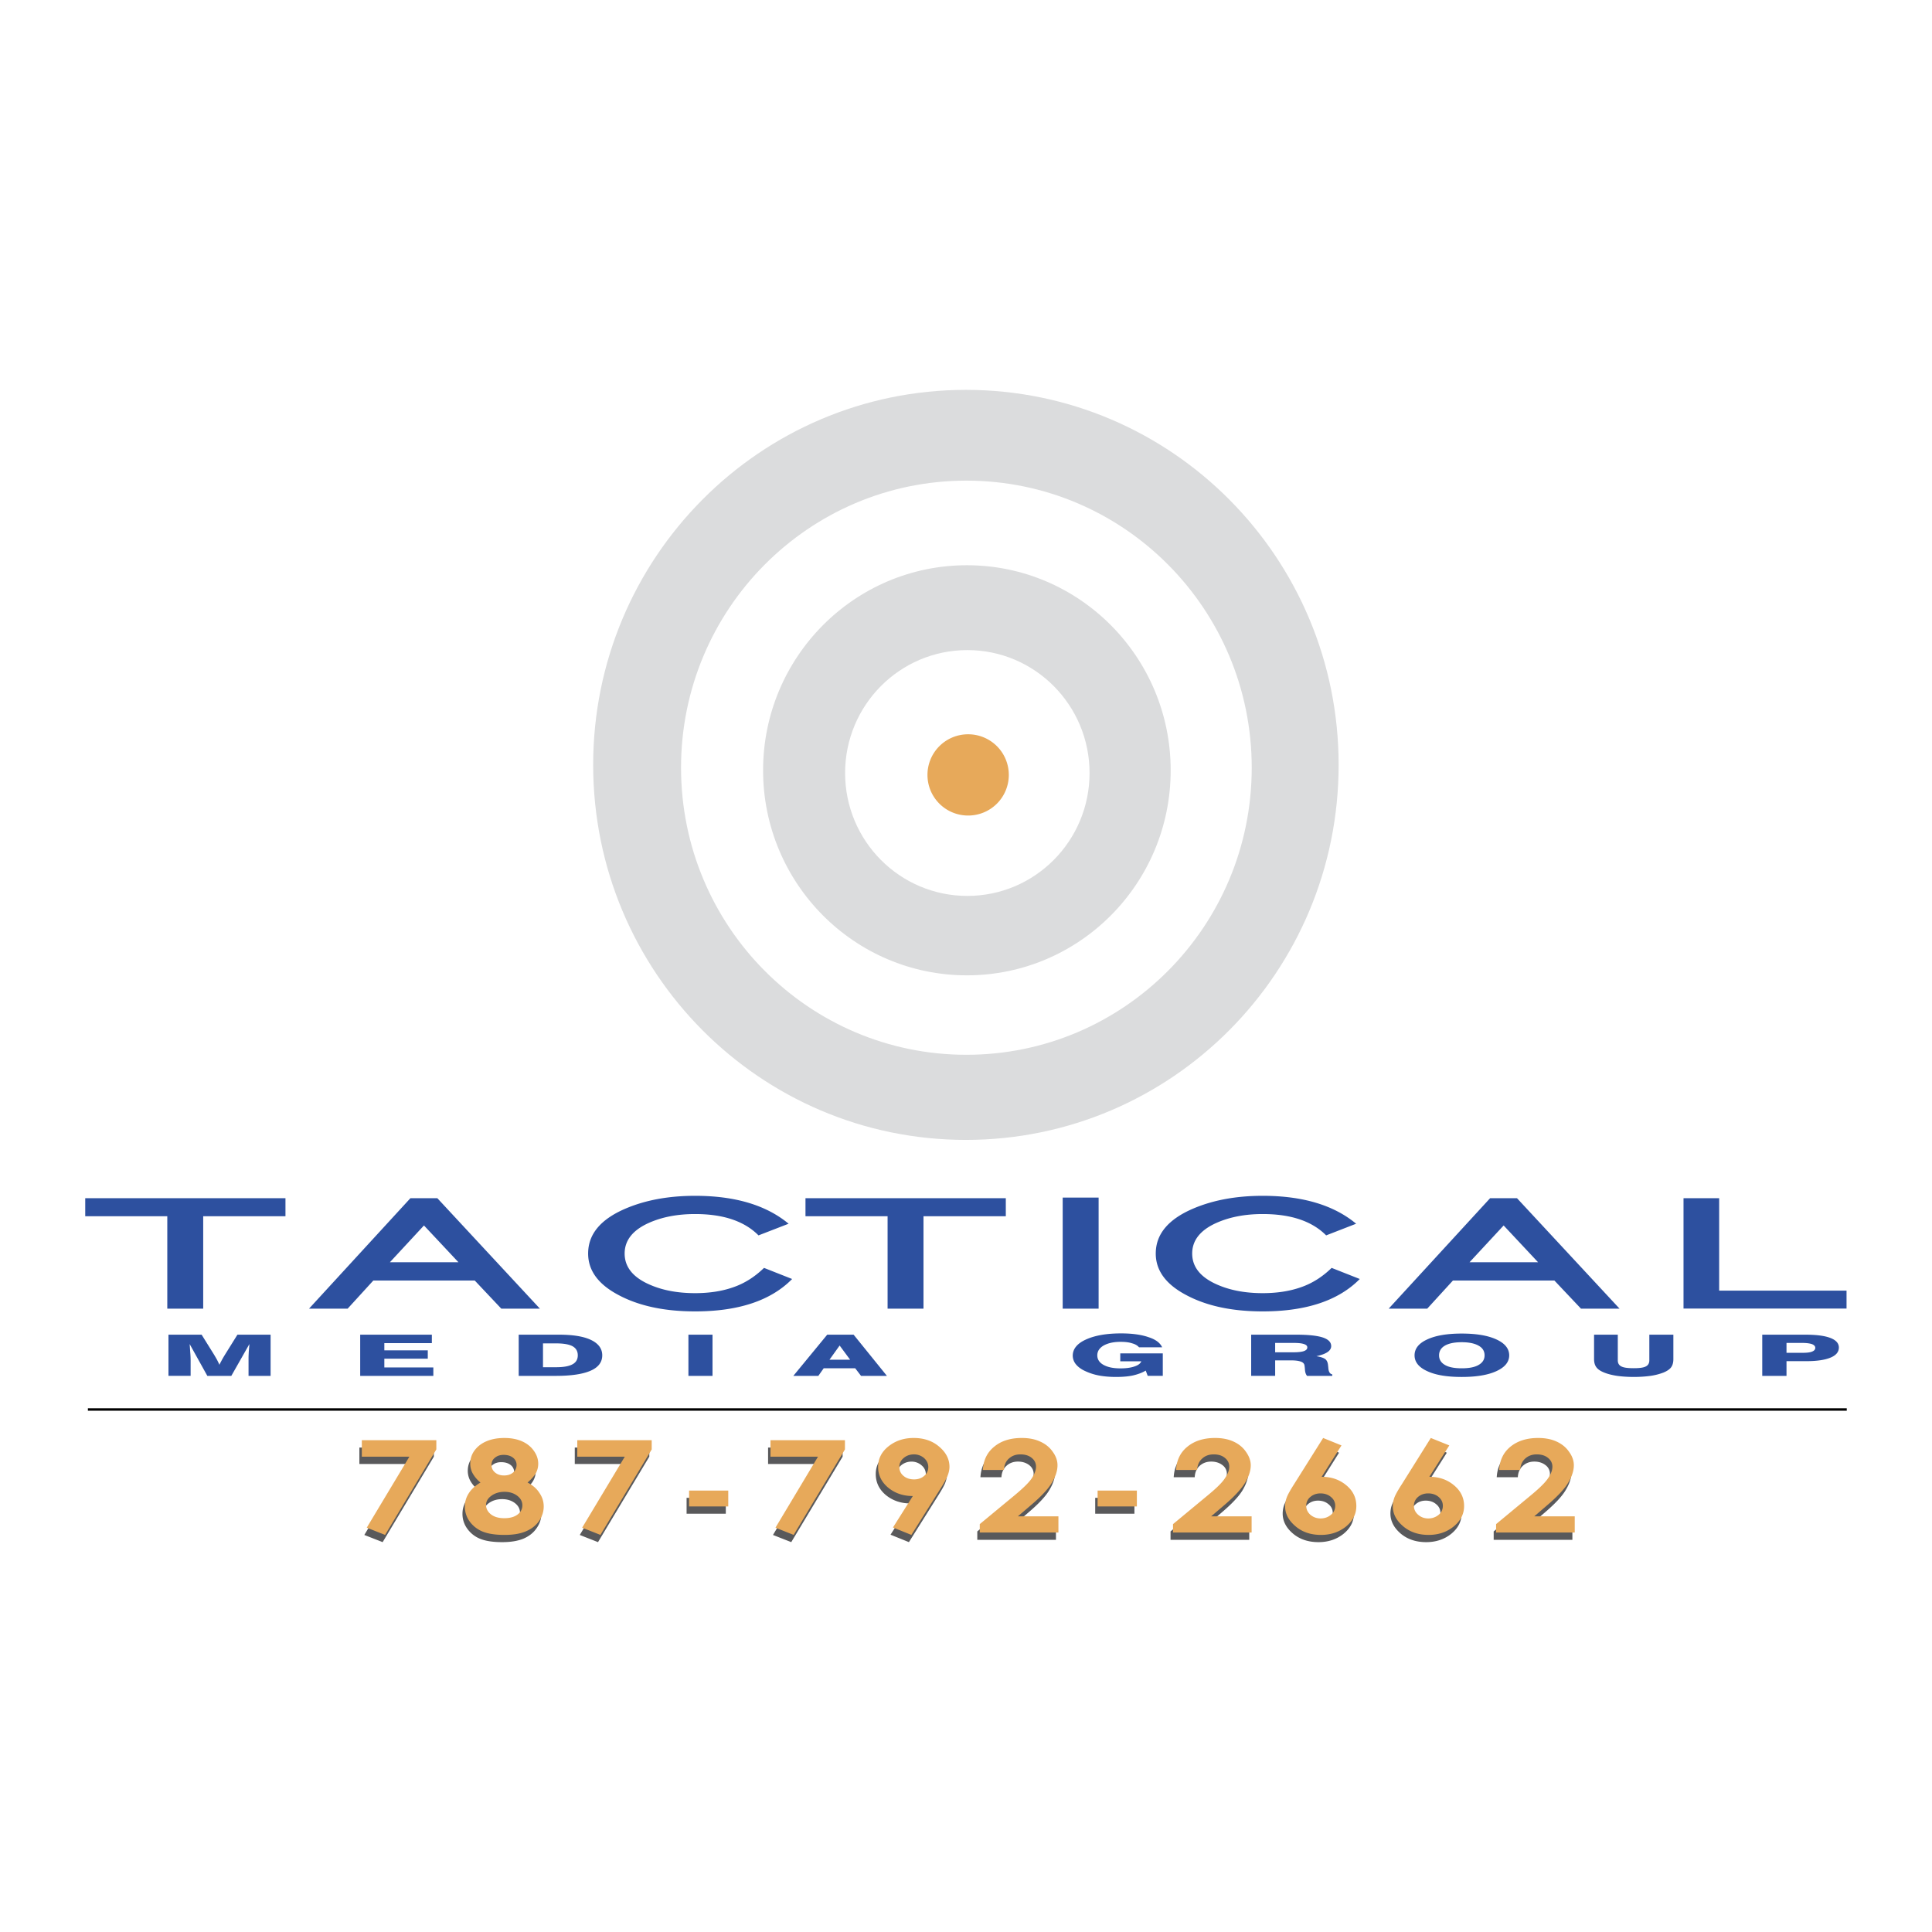 <svg xmlns="http://www.w3.org/2000/svg" width="2500" height="2500" viewBox="0 0 192.756 192.756"><path fill-rule="evenodd" clip-rule="evenodd" fill="#fff" d="M0 0h192.756v192.756H0V0z"/><path fill-rule="evenodd" clip-rule="evenodd" fill="#59595b" d="M35.855 144.423h7.43v.909l-5.108 8.527-1.829-.716 4.254-7.08h-4.747v-1.64zM52.397 148.636c.513.274.909.604 1.194 1.036.274.417.412.874.417 1.353 0 .543-.167 1.021-.493 1.473-.32.457-.762.788-1.306 1.021-.554.224-1.255.341-2.109.341-.92 0-1.641-.111-2.175-.325a2.918 2.918 0 0 1-1.296-1.002 2.488 2.488 0 0 1-.488-1.508c0-.479.127-.92.387-1.312.259-.4.65-.762 1.168-1.076a3.072 3.072 0 0 1-.767-.885 2.087 2.087 0 0 1-.259-.996c0-.493.137-.925.432-1.315.274-.402.686-.702 1.199-.916.508-.224 1.104-.34 1.779-.34.661 0 1.245.116 1.748.34.498.214.9.529 1.185.94.294.401.437.839.437 1.312 0 .325-.076.635-.234.925-.144.268-.413.588-.819.934zm-2.399-2.755c-.341 0-.635.092-.87.29a.877.877 0 0 0-.34.716c0 .306.116.549.366.747.239.198.539.301.895.301.36 0 .66-.092.889-.301a.903.903 0 0 0 .356-.752.855.855 0 0 0-.356-.722c-.234-.187-.549-.279-.94-.279zm.101 3.689c-.528 0-.955.132-1.321.392-.35.254-.529.554-.529.914 0 .366.168.691.508.945.325.249.768.381 1.307.381.554 0 .986-.116 1.316-.365.325-.234.498-.555.498-.926 0-.38-.178-.695-.508-.949-.345-.26-.767-.392-1.271-.392zM57.346 144.423h7.435v.909l-5.117 8.527-1.82-.716 4.254-7.08h-4.752v-1.64zM68.501 149.438h3.913v1.586h-3.913v-1.586zM76.632 144.423h7.435v.909l-5.123 8.527-1.824-.716 4.249-7.08h-4.737v-1.64zM90.684 153.859l-1.835-.742 1.981-3.12c-.955 0-1.778-.285-2.454-.839-.671-.568-1.001-1.26-1.001-2.094 0-.803.346-1.488 1.026-2.032.696-.569 1.524-.849 2.511-.849 1.017 0 1.87.294 2.546.879.68.564 1.021 1.235 1.021 1.987 0 .285-.051.569-.158.854-.102.289-.346.717-.726 1.321l-2.911 4.635zm.264-5.529c.411 0 .747-.116 1.016-.36.274-.234.406-.529.406-.88 0-.355-.142-.66-.432-.899a1.503 1.503 0 0 0-.99-.366c-.397 0-.748.128-1.037.366-.28.234-.427.534-.427.899 0 .351.133.646.412.88.284.244.635.36 1.052.36zM99.912 147.386h-2.094c.057-.997.443-1.779 1.148-2.349.717-.563 1.627-.854 2.738-.854.688 0 1.291.127 1.814.36.529.229.951.569 1.262 1.021.324.442.482.895.482 1.353 0 .543-.193 1.128-.58 1.764-.375.63-1.076 1.371-2.094 2.235l-1.264 1.093h4.029v1.621h-7.848v-.839l3.508-2.911c.848-.687 1.408-1.261 1.688-1.673.279-.421.426-.818.426-1.158 0-.346-.152-.646-.441-.874-.295-.224-.662-.352-1.123-.352-.453 0-.844.143-1.148.423-.315.285-.472.661-.503 1.14zM109.268 149.438h3.914v1.586h-3.914v-1.586zM119.197 147.386H117.1c.057-.997.432-1.779 1.143-2.349.713-.563 1.633-.854 2.74-.854.691 0 1.295.127 1.824.36.523.229.951.569 1.26 1.021.32.442.479.895.479 1.353 0 .543-.199 1.128-.574 1.764-.381.63-1.082 1.371-2.1 2.235l-1.275 1.093h4.041v1.621h-7.852v-.839l3.506-2.911c.848-.687 1.418-1.261 1.691-1.673.279-.421.422-.818.422-1.158a1.06 1.06 0 0 0-.441-.874c-.289-.224-.66-.352-1.117-.352-.463 0-.844.143-1.154.423-.312.285-.474.661-.496 1.14zM131.771 144.184l1.828.752-1.971 3.126c.955 0 1.773.279 2.443.838.672.554 1.012 1.256 1.012 2.089 0 .803-.35 1.479-1.035 2.038-.688.554-1.531.833-2.502.833-1.016 0-1.881-.284-2.557-.864-.68-.579-1.016-1.245-1.016-1.986 0-.285.047-.58.148-.864.115-.284.359-.727.736-1.326l2.914-4.636zm-.275 5.534c-.4 0-.732.122-1.006.36-.27.229-.406.528-.406.885 0 .355.137.65.422.895.289.239.619.36.996.36.4 0 .756-.116 1.031-.355.295-.239.438-.539.438-.899 0-.356-.137-.656-.422-.885-.285-.239-.625-.361-1.053-.361zM142.514 144.184l1.836.752-1.977 3.126c.959 0 1.771.279 2.434.838.686.554 1.016 1.256 1.016 2.089 0 .803-.346 1.479-1.031 2.038-.686.554-1.529.833-2.5.833-1.018 0-1.871-.284-2.557-.864-.67-.579-1.012-1.245-1.012-1.986 0-.285.041-.58.148-.864.105-.284.35-.727.732-1.326l2.911-4.636zm-.274 5.534c-.396 0-.732.122-1.002.36a1.105 1.105 0 0 0-.406.885c0 .355.133.65.422.895.289.239.615.36 1 .36.402 0 .738-.116 1.027-.355.295-.239.432-.539.432-.899 0-.356-.137-.656-.422-.885-.273-.239-.625-.361-1.051-.361zM151.434 147.386h-2.105c.057-.997.443-1.779 1.145-2.349.721-.563 1.631-.854 2.748-.854.688 0 1.291.127 1.82.36.523.229.945.569 1.26 1.021.32.442.479.895.479 1.353 0 .543-.197 1.128-.58 1.764-.375.63-1.076 1.371-2.088 2.235l-1.275 1.093h4.039v1.621h-7.852v-.839l3.502-2.911c.85-.687 1.418-1.261 1.688-1.673.289-.421.422-.818.422-1.158a1.07 1.07 0 0 0-.443-.874c-.283-.224-.66-.352-1.111-.352-.459 0-.844.143-1.148.423-.314.285-.478.661-.501 1.14z"/><path d="M96.417 47.953c15.722 0 28.468 12.827 28.468 28.641 0 15.825-12.746 28.642-28.468 28.642-15.724 0-28.469-12.816-28.469-28.642-.001-15.815 12.744-28.641 28.469-28.641zm-.051 65.775c20.537 0 37.189-16.744 37.189-37.418 0-20.658-16.652-37.413-37.189-37.413-20.536 0-37.185 16.755-37.185 37.413 0 20.673 16.649 37.418 37.185 37.418zm.147-48.868c6.733 0 12.192 5.488 12.192 12.263 0 6.779-5.459 12.263-12.192 12.263-6.734 0-12.197-5.483-12.197-12.263 0-6.775 5.463-12.263 12.197-12.263zm-.046 32.449c11.23 0 20.332-9.153 20.332-20.455 0-11.292-9.102-20.46-20.332-20.46-11.221 0-20.333 9.168-20.333 20.46 0 11.301 9.112 20.455 20.333 20.455z" fill-rule="evenodd" clip-rule="evenodd" fill="#dbdcdd"/><path d="M92.534 77.316a4.05 4.05 0 0 1 4.056-4.056 4.051 4.051 0 0 1 4.059 4.056 4.05 4.05 0 0 1-4.059 4.05 4.05 4.05 0 0 1-4.056-4.05z" fill-rule="evenodd" clip-rule="evenodd" fill="#e7a95a"/><path d="M16.808 137.271v-4.11h3.308l1.24 1.992c.106.178.208.355.3.518.086.173.167.326.234.493.081-.173.178-.346.274-.528.102-.184.218-.376.351-.59l1.174-1.885h3.309v4.11h-2.201v-1.828c0-.123.011-.301.021-.545.015-.224.045-.487.065-.803l-1.804 3.176h-2.393l-1.764-3.176c.031.371.051.702.072.985.02.295.025.529.025.691v1.499h-2.211v.001zM35.937 137.271v-4.11h7.149v.844h-4.741v.721h4.335v.829h-4.335v.874h4.889v.842h-7.297zM54.175 136.408h1.306c.747 0 1.291-.097 1.642-.295.345-.183.523-.487.523-.89 0-.416-.178-.716-.523-.909-.351-.188-.895-.285-1.642-.285h-1.306v2.379zm-2.424.863v-4.11h4.015c1.397 0 2.465.172 3.202.527.742.356 1.118.87 1.118 1.535 0 .677-.386 1.195-1.153 1.529-.768.341-1.927.519-3.471.519h-3.711zM68.684 137.271v-4.11h2.404v4.11h-2.404zM82.756 135.661h2.062l-1.047-1.418-1.015 1.418zm-.224-2.5h2.633l3.323 4.11h-2.582l-.58-.757H82.18l-.533.757h-2.496l3.381-4.11zM114.508 137.271l-.199-.528c-.344.214-.771.366-1.26.483-.486.106-1.051.152-1.707.152-.605 0-1.17-.046-1.691-.143a5.656 5.656 0 0 1-1.369-.437c-.41-.184-.715-.412-.934-.676a1.378 1.378 0 0 1-.32-.864c0-.671.438-1.215 1.311-1.611.879-.406 2.059-.614 3.518-.614 1.098 0 2.016.127 2.729.376.717.229 1.168.573 1.361 1.011h-2.307c-.152-.178-.381-.315-.707-.401-.309-.102-.686-.143-1.143-.143-.691 0-1.25.128-1.678.366-.426.249-.635.579-.635.98 0 .402.203.717.619.951.428.238.986.35 1.693.35.559 0 1.016-.061 1.387-.188.377-.122.596-.289.695-.519h-2.102v-.787h4.242v2.24h-1.503v.002zM127.223 134.919h1.793c.488 0 .844-.04 1.068-.117.234-.086.346-.197.346-.375 0-.147-.111-.26-.336-.331-.219-.076-.559-.112-1.006-.112h-1.865v.935zm-2.393 2.352v-4.11h4.502c1.199 0 2.074.097 2.627.274.574.188.854.478.854.868 0 .224-.121.428-.365.595-.24.163-.611.3-1.113.411.412.066.701.158.873.28.158.112.266.325.291.625.01.076.025.198.035.336.035.33.158.528.387.573v.147h-2.516c-.123-.147-.189-.345-.209-.604a4.645 4.645 0 0 0-.051-.473c-.041-.162-.162-.279-.365-.346-.209-.076-.529-.122-.957-.122h-1.6v1.545h-2.393v.001zM143.576 135.224c0 .412.197.732.584.956.387.229.945.335 1.678.335.727 0 1.295-.106 1.682-.335.396-.224.596-.544.596-.956 0-.422-.199-.747-.596-.965-.387-.224-.955-.346-1.682-.346-.732 0-1.291.116-1.678.34s-.584.549-.584.971zm-2.445 0c0-.676.422-1.204 1.266-1.59.844-.392 1.992-.585 3.441-.585 1.447 0 2.607.193 3.455.585.85.386 1.281.925 1.281 1.59 0 .661-.432 1.189-1.281 1.576-.848.391-2.008.579-3.455.579-1.449 0-2.598-.183-3.441-.579-.844-.381-1.266-.915-1.266-1.576zM159.041 133.161h2.367v2.562c0 .284.117.492.361.609.248.127.654.173 1.219.173s.967-.046 1.211-.173c.238-.117.355-.325.355-.609v-2.562h2.398v2.438c0 .347-.076.615-.229.823-.152.204-.418.377-.762.519a5.994 5.994 0 0 1-1.297.33c-.488.067-1.047.107-1.656.107-.615 0-1.18-.04-1.668-.107-.486-.075-.93-.183-1.289-.33-.357-.142-.621-.314-.773-.519-.158-.208-.238-.482-.238-.823v-2.438h.001zM178.24 134.97h1.6c.428 0 .754-.035.951-.122.213-.081.32-.208.32-.376 0-.157-.111-.279-.324-.366-.221-.076-.545-.122-.977-.122h-1.57v.986zm-2.42 2.301v-4.11h4.301c1.088 0 1.92.106 2.494.325.57.218.85.543.85.955 0 .442-.279.782-.84 1.011-.559.234-1.371.352-2.424.352h-1.961v1.468h-2.42v-.001zM28.481 121.345h-8.207v9.218h-3.583v-9.218H8.504v-1.799h19.977v1.799zM53.865 130.563h-3.852l-2.647-2.805H37.247l-2.561 2.805h-3.853l10.113-11.018h2.688l10.231 11.018zm-8.125-4.628l-3.441-3.67-3.4 3.67h6.841zM79.031 127.606c-2.119 2.154-5.346 3.232-9.681 3.232-3.06 0-5.621-.544-7.674-1.652-1.997-1.062-2.998-2.435-2.998-4.121 0-1.927 1.24-3.41 3.71-4.473 2.002-.858 4.32-1.285 6.962-1.285 3.979 0 7.089.925 9.33 2.785l-3.003 1.163c-1.413-1.423-3.517-2.129-6.327-2.129-1.774 0-3.319.3-4.64.895-1.596.722-2.389 1.743-2.389 3.044 0 1.312.793 2.332 2.389 3.055 1.311.6 2.856.898 4.64.898 1.402 0 2.663-.188 3.796-.584 1.113-.381 2.145-1.026 3.08-1.936l2.805 1.108zM100.35 121.345h-8.213v9.218h-3.582v-9.218h-8.192v-1.799h19.987v1.799zM109.609 130.563h-3.584v-11.078h3.584v11.078zM135.664 127.606c-2.119 2.154-5.357 3.232-9.686 3.232-3.061 0-5.621-.544-7.67-1.652-1.996-1.062-2.998-2.435-2.998-4.121 0-1.927 1.24-3.41 3.709-4.473 2.004-.858 4.32-1.285 6.959-1.285 3.979 0 7.088.925 9.324 2.785l-2.992 1.163c-1.414-1.423-3.518-2.129-6.332-2.129-1.77 0-3.314.3-4.641.895-1.596.722-2.393 1.743-2.393 3.044 0 1.312.797 2.332 2.393 3.055 1.316.6 2.855.898 4.641.898 1.406 0 2.666-.188 3.801-.584 1.113-.381 2.145-1.026 3.078-1.936l2.807 1.108zM161.582 130.563h-3.848l-2.652-2.805h-10.123l-2.562 2.805h-3.846l10.117-11.018h2.684l10.23 11.018zm-8.127-4.628l-3.436-3.67-3.404 3.67h6.84zM184.23 130.554h-16.265v-11.008h3.556v9.219h12.709v1.789z" fill-rule="evenodd" clip-rule="evenodd" fill="#2d509f"/><path fill="none" stroke="#000" stroke-width=".242" stroke-miterlimit="2.613" d="M8.769 140.626h175.483"/><path fill-rule="evenodd" clip-rule="evenodd" fill="#e7a95a" d="M36.099 143.69h7.434v.92l-5.112 8.528-1.83-.722 4.254-7.084h-4.746v-1.642zM52.636 147.913c.513.265.915.61 1.184 1.037.285.412.427.864.427 1.348 0 .533-.167 1.025-.488 1.483-.325.452-.762.782-1.321 1.011-.543.229-1.245.346-2.094.346-.915 0-1.641-.111-2.185-.33a2.991 2.991 0 0 1-1.291-.996 2.5 2.5 0 0 1-.488-1.514c0-.479.132-.916.391-1.317.254-.396.646-.762 1.169-1.067a3.24 3.24 0 0 1-.772-.898 1.992 1.992 0 0 1-.249-.997c0-.478.132-.904.417-1.296.295-.4.686-.711 1.205-.93.513-.219 1.113-.325 1.779-.325.66 0 1.245.106 1.748.325.509.224.9.539 1.189.945.295.412.442.839.442 1.307 0 .329-.082.641-.234.93-.159.273-.428.583-.829.938zm-2.389-2.759c-.351 0-.645.092-.874.29-.229.178-.335.421-.335.727 0 .289.117.543.356.741.243.203.538.295.894.295.367 0 .661-.092.895-.289a.98.98 0 0 0 .356-.758.89.89 0 0 0-.356-.727c-.24-.187-.55-.279-.936-.279zm.091 3.685c-.523 0-.96.137-1.311.392-.361.259-.534.563-.534.925 0 .36.168.676.498.939.335.254.772.376 1.321.376s.981-.116 1.306-.351c.331-.244.498-.554.498-.93 0-.387-.172-.701-.513-.96-.335-.254-.762-.391-1.265-.391zM57.596 143.69h7.424v.92l-5.117 8.528-1.82-.722 4.253-7.084h-4.74v-1.642zM68.75 148.717h3.908v1.581H68.75v-1.581zM76.871 143.69H84.3v.92l-5.117 8.528-1.814-.722 4.244-7.084h-4.742v-1.642zM90.927 153.138l-1.834-.742 1.981-3.136c-.965 0-1.778-.279-2.454-.833-.671-.559-1.011-1.25-1.011-2.084 0-.803.34-1.488 1.037-2.043.696-.554 1.53-.833 2.51-.833 1.017 0 1.871.284 2.541.864.687.574 1.027 1.245 1.032 1.997 0 .279-.057.559-.168.854-.096.279-.341.722-.717 1.321l-2.917 4.635zm.27-5.539c.401 0 .737-.112 1.012-.351.27-.233.406-.528.406-.879 0-.361-.152-.661-.427-.905a1.53 1.53 0 0 0-1.001-.36c-.402 0-.747.122-1.026.36-.295.244-.433.539-.433.895s.132.656.417.89c.274.237.635.35 1.052.35zM100.166 146.658h-2.104c.051-.991.438-1.769 1.148-2.337.701-.575 1.621-.854 2.734-.854.695 0 1.295.112 1.818.351.529.234.957.574 1.266 1.021.326.442.479.895.479 1.352 0 .55-.193 1.139-.58 1.769-.375.626-1.076 1.372-2.094 2.231l-1.275 1.092h4.041v1.616h-7.848v-.838l3.508-2.902c.838-.701 1.408-1.255 1.688-1.682.273-.427.416-.803.416-1.148 0-.355-.143-.646-.432-.88-.291-.233-.666-.345-1.129-.345s-.834.137-1.148.422c-.304.274-.472.65-.488 1.132zM109.508 148.717h3.918v1.581h-3.918v-1.581zM119.438 146.658h-2.1c.051-.991.438-1.769 1.148-2.337.711-.575 1.633-.854 2.744-.854.688 0 1.297.112 1.82.351.523.234.945.574 1.254 1.021.316.442.484.895.484 1.352 0 .55-.199 1.139-.58 1.769-.387.626-1.078 1.372-2.088 2.231l-1.281 1.092h4.035v1.616h-7.842v-.838l3.502-2.902c.848-.701 1.412-1.255 1.682-1.682.289-.427.428-.803.428-1.148 0-.355-.148-.646-.441-.88-.285-.233-.652-.345-1.113-.345-.463 0-.85.137-1.154.422-.305.274-.473.65-.498 1.132zM132.01 143.467l1.83.742-1.977 3.131c.965 0 1.777.279 2.449.838.676.554 1.01 1.25 1.01 2.079 0 .803-.35 1.483-1.035 2.048-.691.554-1.525.833-2.496.833-1.027 0-1.881-.294-2.551-.874-.686-.584-1.025-1.239-1.025-1.981 0-.28.049-.57.156-.859.102-.289.346-.727.727-1.326l2.912-4.631zm-.27 5.529c-.402 0-.732.122-1.006.355a1.11 1.11 0 0 0-.412.879c0 .356.143.656.422.905.291.238.621.36 1.012.36.396 0 .736-.122 1.025-.355.291-.244.434-.539.434-.91 0-.35-.143-.645-.428-.879-.279-.233-.625-.355-1.047-.355zM142.752 143.467l1.846.742-1.992 3.131c.967 0 1.779.279 2.449.838.676.554 1.018 1.25 1.018 2.079 0 .803-.352 1.483-1.049 2.048-.686.554-1.52.833-2.494.833-1.021 0-1.875-.294-2.551-.874-.682-.584-1.018-1.239-1.018-1.981 0-.28.051-.57.152-.859.107-.289.348-.727.738-1.326l2.901-4.631zm-.264 5.529c-.4 0-.736.122-1.012.355-.268.234-.41.529-.41.879 0 .356.143.656.432.905.279.238.615.36 1 .36a1.59 1.59 0 0 0 1.027-.355 1.14 1.14 0 0 0 .428-.91c0-.35-.143-.645-.422-.879-.275-.233-.625-.355-1.043-.355zM151.672 146.658h-2.1c.057-.991.438-1.769 1.145-2.337.717-.575 1.637-.854 2.744-.854.691 0 1.301.112 1.824.351.523.234.949.574 1.256 1.021.324.442.482.895.482 1.352 0 .55-.199 1.139-.584 1.769-.371.626-1.084 1.372-2.09 2.231l-1.27 1.092h4.033v1.616h-7.846v-.838l3.502-2.902c.844-.701 1.408-1.255 1.688-1.682.289-.427.426-.803.426-1.148 0-.355-.152-.646-.441-.88-.289-.233-.666-.345-1.119-.345-.461 0-.838.137-1.158.422-.299.274-.467.65-.492 1.132z"/></svg>